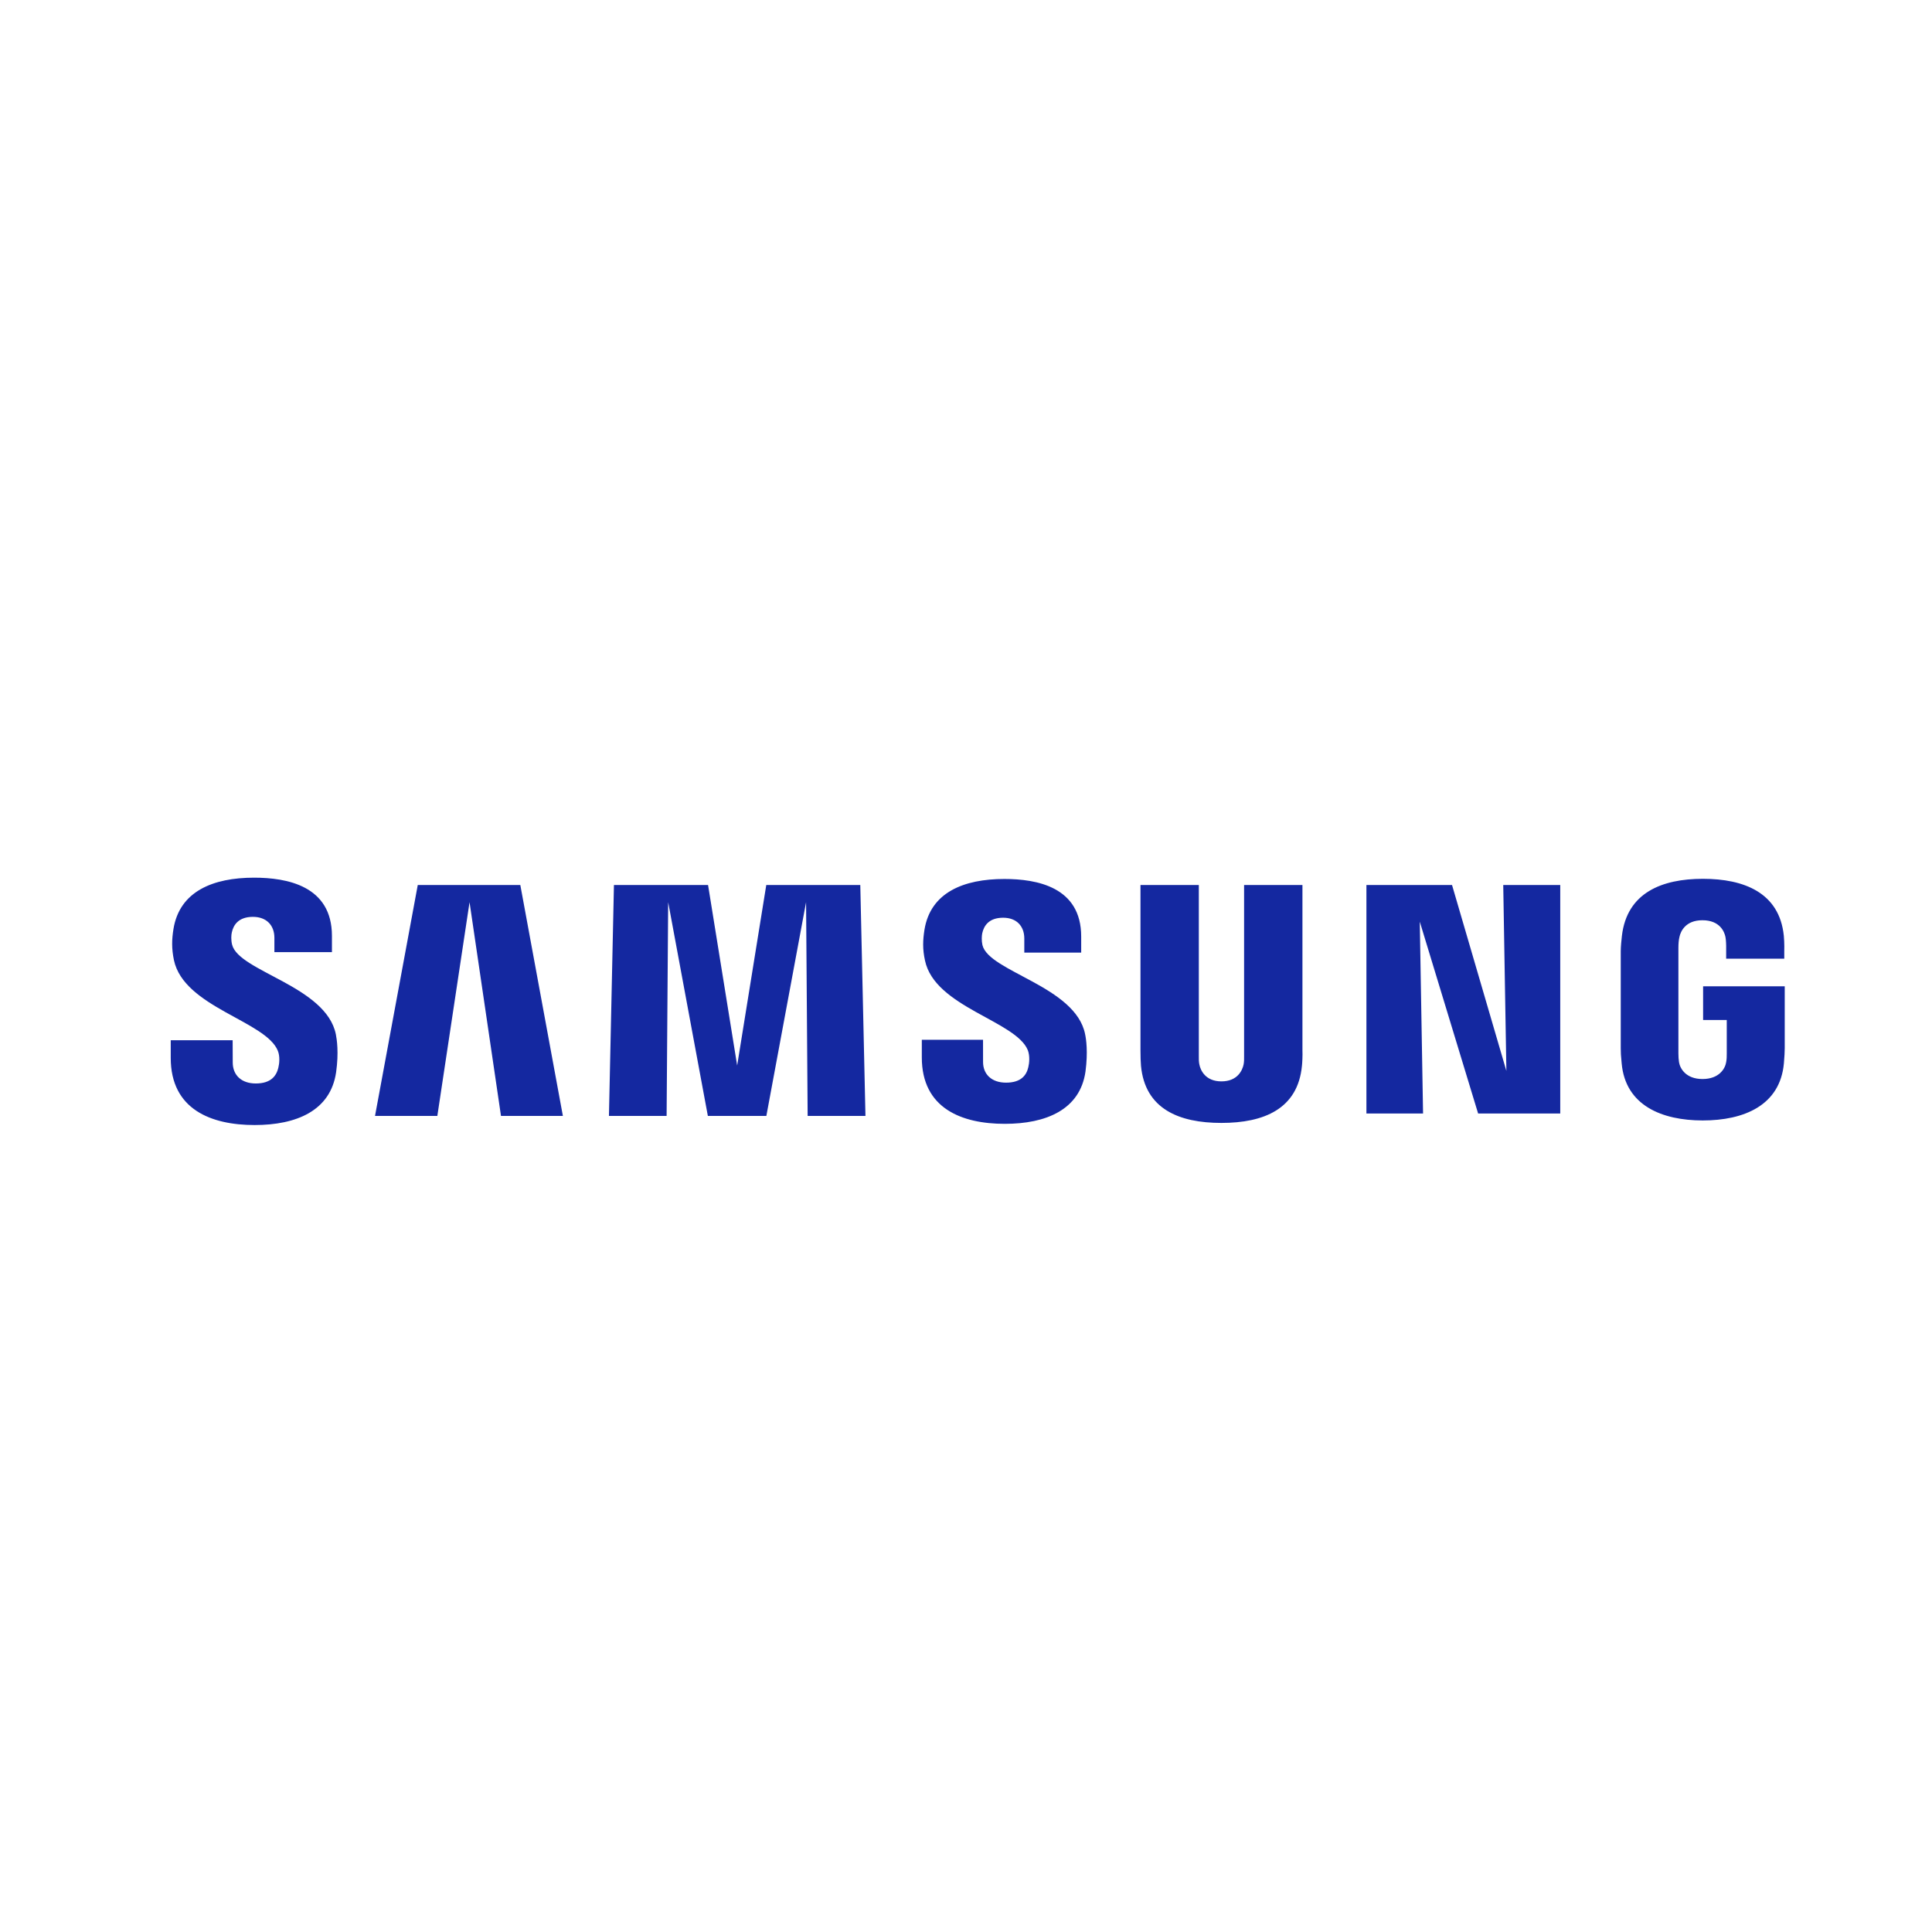 <?xml version="1.0" encoding="UTF-8"?>
<svg width="164px" height="164px" viewBox="0 0 164 164" version="1.1" xmlns="http://www.w3.org/2000/svg" xmlns:xlink="http://www.w3.org/1999/xlink">
    <title>Samsung</title>
    <defs>
        <rect id="path-1" x="0" y="0" width="164" height="164"></rect>
        <polygon id="path-3" points="0 42 158 42 158 0 0 0"></polygon>
    </defs>
    <g stroke="none" stroke-width="1" fill="none" fill-rule="evenodd">
        <g transform="translate(-371, -742)">
            <g transform="translate(371, 742)">
                <mask id="mask-2" fill="white">
                    <use xlink:href="#path-1"></use>
                </mask>
                <use fill-opacity="0" fill="#D8D8D8" xlink:href="#path-1"></use>
                <g mask="url(#mask-2)">
                    <g transform="translate(4, 64)" id="g8">
                        <g transform="translate(79, 21) scale(-1, 1) rotate(-180) translate(-79, -21) translate(0, -0)" id="g12-Clipped">
                            <mask id="mask-4" fill="white">
                                <use xlink:href="#path-3"></use>
                            </mask>
                            <g id="path14"></g>
                            <g id="g12" mask="url(#mask-4)">
                                <g transform="translate(10.493, 10.5)" id="g18">
                                    <path d="M130.077,11.776 L130.077,8.917 L132.085,8.917 L132.085,6.081 C132.091,5.828 132.077,5.554 132.034,5.336 C131.954,4.807 131.452,3.906 130.027,3.906 C128.61,3.906 128.117,4.807 128.032,5.336 C127.996,5.554 127.98,5.828 127.98,6.081 L127.98,15.039 C127.98,15.356 128.002,15.702 128.069,15.965 C128.166,16.442 128.589,17.384 130.016,17.384 C131.514,17.384 131.888,16.391 131.974,15.965 C132.03,15.683 132.034,15.209 132.034,15.209 L132.034,14.121 L136.966,14.121 L136.966,14.764 C136.966,14.764 136.989,15.435 136.929,16.061 C136.558,19.738 133.531,20.901 130.06,20.901 C126.582,20.901 123.616,19.727 123.184,16.061 C123.145,15.726 123.086,15.123 123.086,14.764 L123.086,6.524 C123.086,6.165 123.097,5.887 123.164,5.231 C123.486,1.656 126.582,0.389 130.046,0.389 C133.531,0.389 136.606,1.656 136.934,5.231 C136.992,5.887 136.998,6.165 137.006,6.524 L137.006,11.776 L130.077,11.776 Z M96.066,20.374 L91.113,20.374 L91.113,5.874 C91.12,5.622 91.113,5.338 91.069,5.13 C90.966,4.643 90.554,3.706 89.187,3.706 C87.838,3.706 87.415,4.643 87.319,5.13 C87.27,5.338 87.263,5.622 87.27,5.874 L87.27,20.374 L82.318,20.374 L82.318,6.324 C82.311,5.962 82.34,5.222 82.361,5.029 C82.703,1.368 85.586,0.179 89.187,0.179 C92.794,0.179 95.676,1.368 96.024,5.029 C96.051,5.222 96.087,5.962 96.066,6.324 L96.066,20.374 Z M50.553,20.374 L48.082,5.053 L45.612,20.374 L37.622,20.374 L37.198,0.774 L42.093,0.774 L42.226,18.918 L45.594,0.774 L50.56,0.774 L53.932,18.918 L54.065,0.774 L58.972,0.774 L58.534,20.374 L50.553,20.374 Z M20.969,20.374 L17.341,0.774 L22.631,0.774 L25.365,18.918 L28.034,0.774 L33.288,0.774 L29.675,20.374 L20.969,20.374 Z M113.378,4.594 L108.765,20.374 L101.497,20.374 L101.497,0.979 L106.305,0.979 L106.026,17.264 L110.979,0.979 L117.95,0.979 L117.95,20.374 L113.111,20.374 L113.378,4.594 Z M68.903,15.273 C68.816,15.66 68.842,16.071 68.887,16.286 C69.027,16.914 69.448,17.598 70.662,17.598 C71.793,17.598 72.456,16.892 72.456,15.833 L72.456,14.635 L77.285,14.635 L77.285,16.001 C77.285,20.224 73.501,20.887 70.762,20.887 C67.312,20.887 64.494,19.749 63.98,16.572 C63.844,15.707 63.81,14.939 64.027,13.96 C64.866,9.998 71.758,8.848 72.759,6.343 C72.935,5.868 72.885,5.263 72.795,4.906 C72.645,4.254 72.207,3.598 70.907,3.598 C69.688,3.598 68.955,4.3 68.955,5.356 L68.953,7.237 L63.756,7.237 L63.756,5.742 C63.756,1.41 67.147,0.102 70.799,0.102 C74.298,0.102 77.187,1.299 77.65,4.541 C77.871,6.217 77.705,7.308 77.616,7.719 C76.806,11.782 69.459,13.005 68.903,15.273 M5.206,15.321 C5.111,15.716 5.133,16.133 5.186,16.351 C5.32,16.975 5.744,17.672 6.979,17.672 C8.124,17.672 8.799,16.959 8.799,15.891 L8.799,14.678 L13.684,14.678 L13.684,16.055 C13.684,20.319 9.843,20.998 7.074,20.998 C3.595,20.998 0.752,19.843 0.232,16.642 C0.09,15.764 0.065,14.991 0.271,14 C1.119,9.993 8.08,8.835 9.093,6.299 C9.282,5.828 9.225,5.222 9.131,4.852 C8.97,4.193 8.528,3.528 7.218,3.528 C5.994,3.528 5.263,4.241 5.263,5.313 L5.256,7.199 L0,7.199 L0,5.7 C0,1.318 3.439,0 7.12,0 C10.659,0 13.565,1.207 14.039,4.487 C14.275,6.177 14.098,7.278 14.018,7.695 C13.192,11.809 5.764,13.027 5.206,15.321" id="path20" fill="#1428A0" fill-rule="nonzero"></path>
                                </g>
                            </g>
                        </g>
                    </g>
                </g>
            </g>
        </g>
    </g>
</svg>